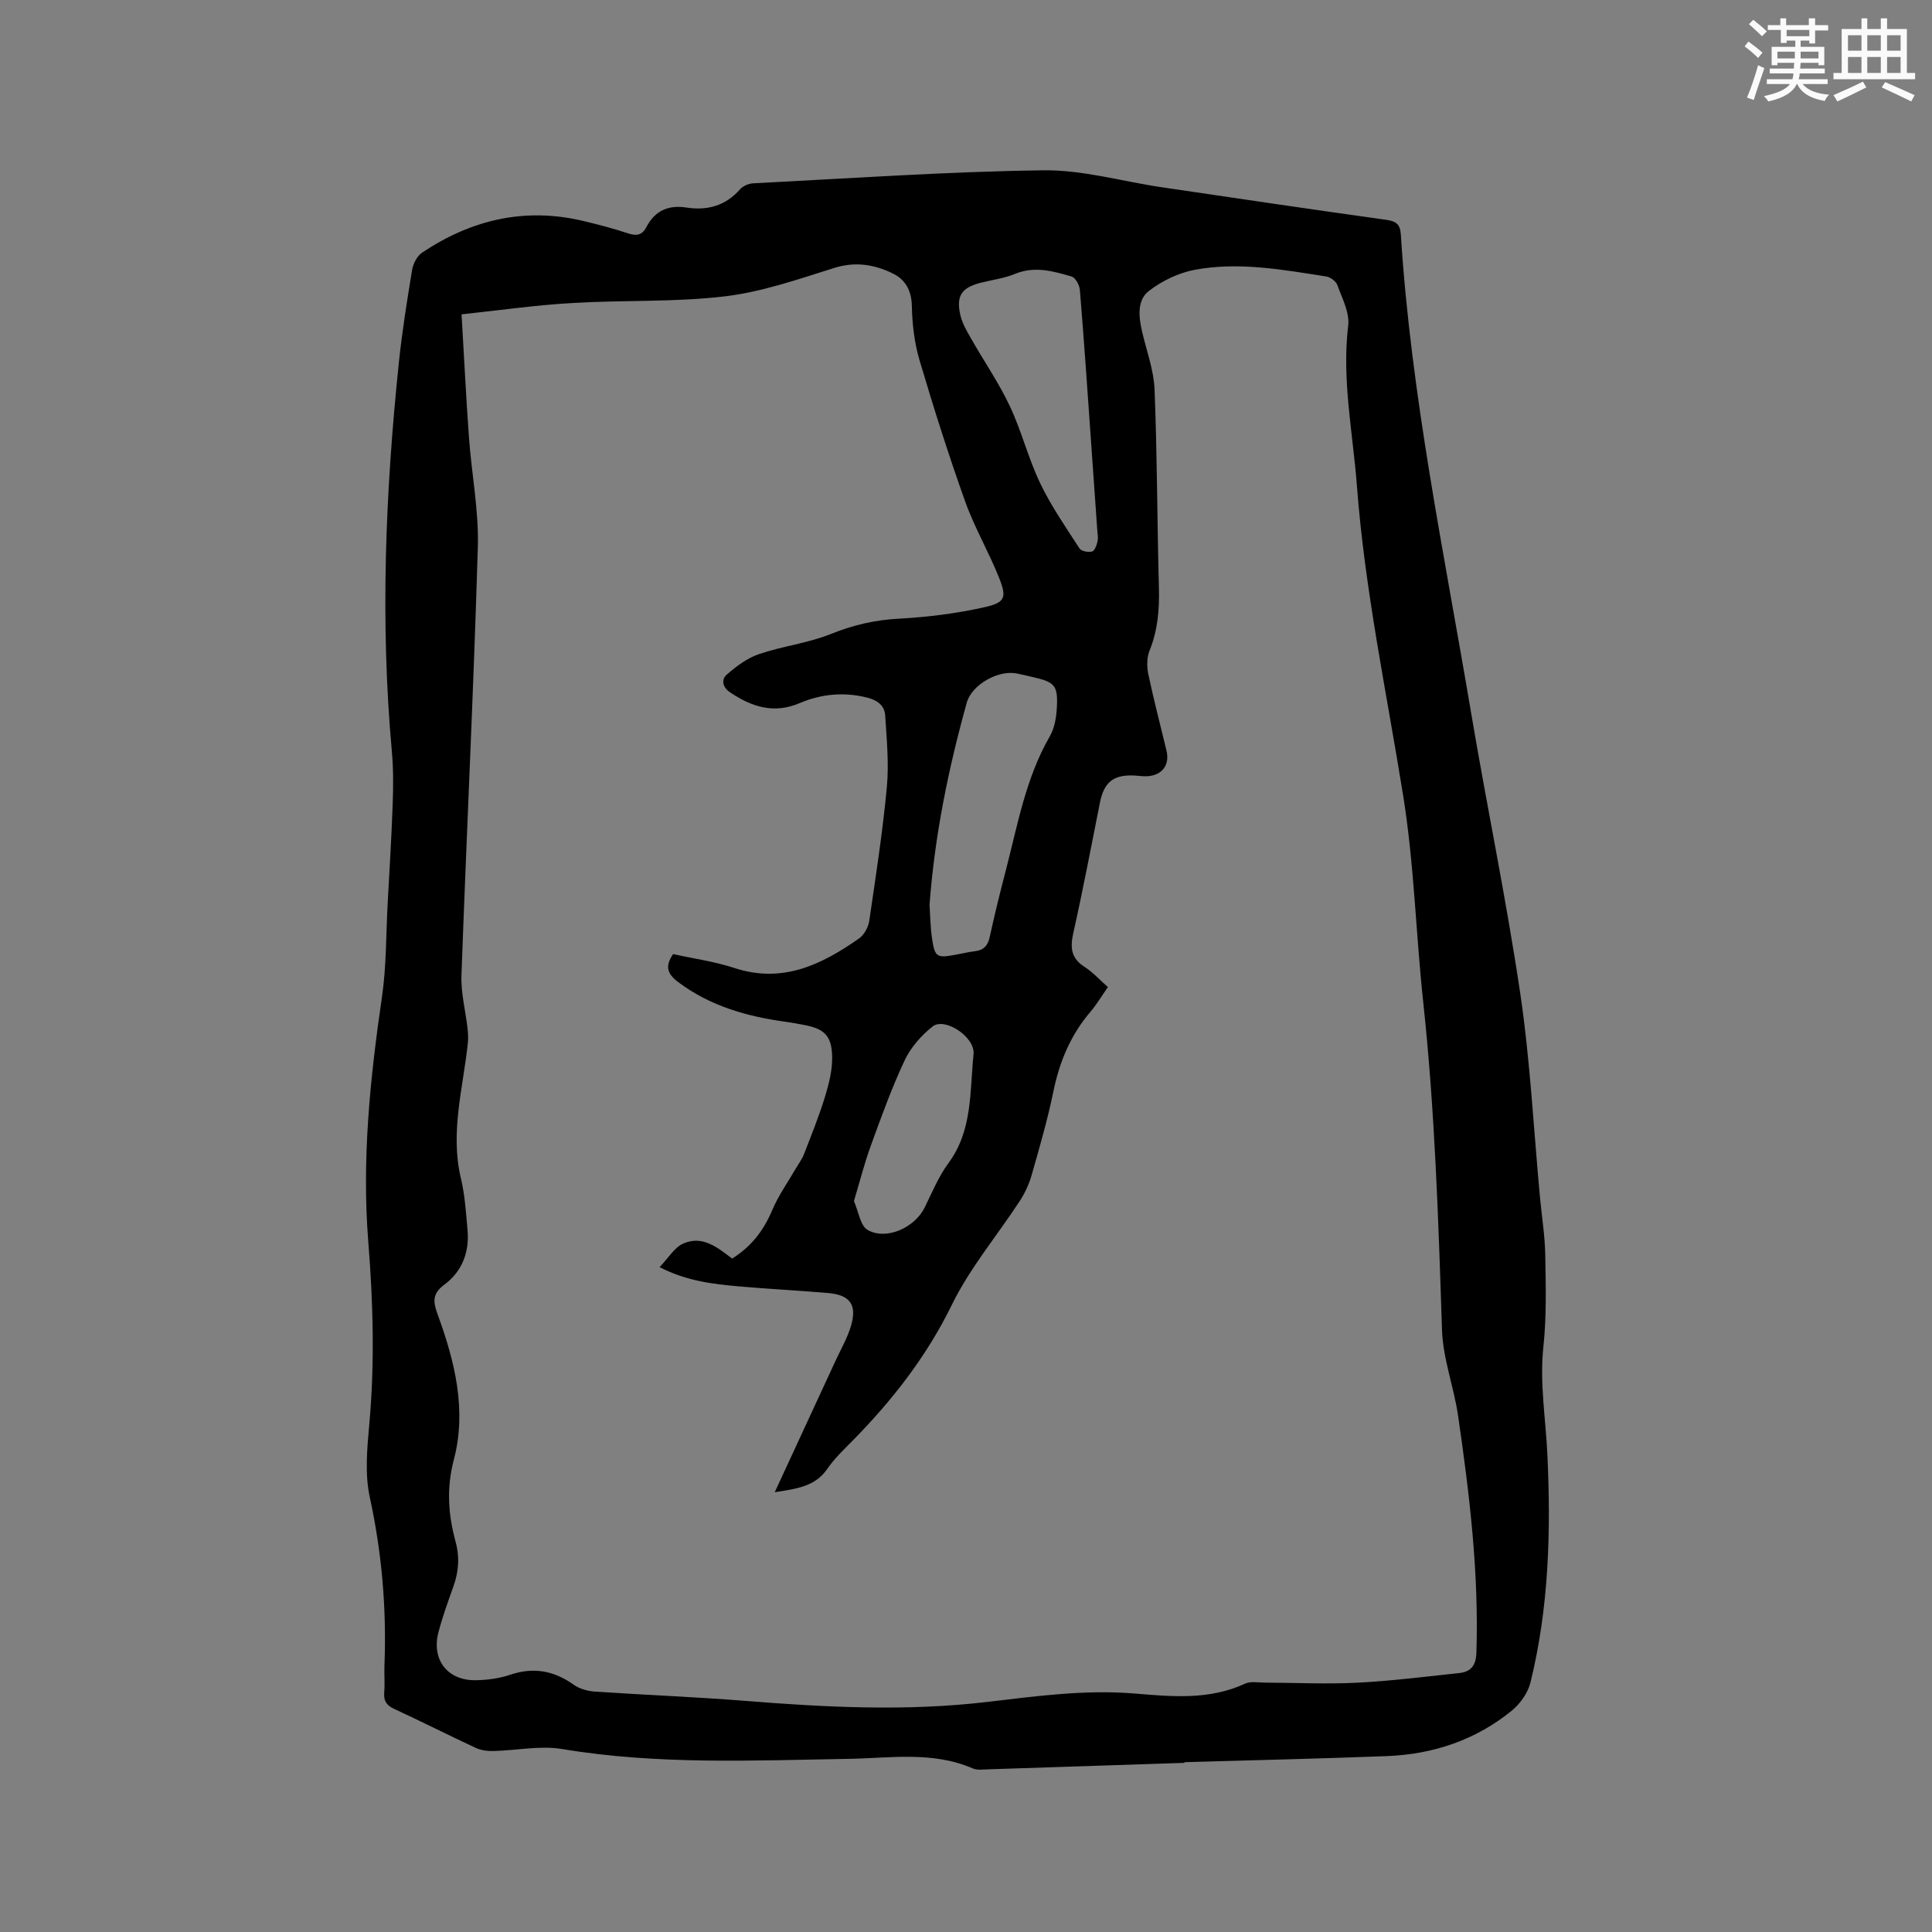 <svg enable-background="new 0 0 400 400" viewBox="0 0 400 400" xmlns="http://www.w3.org/2000/svg"><rect x="0" y="0" width="400" height="400" fill="#808080" stroke="none"/><path d="m245.23 364.98c-13.55.45-27.11.9-40.66 1.34-1.05.03-2.24.21-3.15-.18-8.36-3.63-17.11-2.13-25.72-1.99-19.8.34-39.59 1.26-59.3-2.03-4.6-.77-9.49.3-14.25.41-1.21.03-2.55-.14-3.63-.64-5.66-2.63-11.24-5.46-16.91-8.08-1.6-.74-2.2-1.66-2.06-3.4.16-1.9-.03-3.82.05-5.72.45-11.7-.54-23.21-3.04-34.7-1.05-4.83-.55-10.12-.1-15.14 1.14-12.61.8-25.15-.21-37.75-1.36-16.99.37-33.85 2.83-50.68.93-6.36.83-12.88 1.18-19.32.37-6.87.8-13.74 1.04-20.62.13-3.59.16-7.22-.16-10.79-2.45-26.93-1.35-53.79 1.44-80.62.67-6.42 1.69-12.81 2.74-19.18.22-1.3 1.03-2.89 2.08-3.59 10.14-6.78 21.17-9.42 33.23-6.58 3.19.75 6.38 1.59 9.49 2.62 1.74.58 2.88.26 3.69-1.29 1.77-3.42 4.53-4.66 8.31-4.08 4.32.67 8.1-.35 11.11-3.79.61-.7 1.8-1.18 2.75-1.23 20-1.02 39.99-2.42 60-2.69 8.15-.11 16.32 2.29 24.49 3.5 15.5 2.29 31.01 4.59 46.53 6.75 2.07.29 2.9.94 3.03 3.07 2.11 33.38 9 66.07 14.54 98.96 3.27 19.42 7.31 38.73 10.19 58.2 2.06 13.92 2.76 28.05 4.07 42.08.37 4.01 1.03 8.01 1.1 12.03.11 6.33.28 12.72-.39 18.99-.8 7.48.47 14.78.82 22.15.76 15.93.34 31.8-3.5 47.38-.53 2.14-2.13 4.38-3.86 5.8-7.47 6.09-16.26 9.03-25.82 9.41-13.97.54-27.95.85-41.93 1.26-.02.05-.02.09-.02.14zm-149.67-299.9c.52 8.79.93 17.12 1.53 25.45.55 7.6 2.06 15.2 1.84 22.76-.87 29.56-2.33 59.11-3.39 88.67-.13 3.61.84 7.26 1.25 10.9.12 1.03.18 2.08.07 3.1-.98 9.31-3.71 18.51-1.43 28.03.83 3.48 1.05 7.12 1.37 10.71.41 4.54-1.15 8.56-4.75 11.23-2.69 1.99-2.36 3.69-1.38 6.37 3.52 9.66 5.98 19.71 3.3 29.87-1.58 5.97-1.16 11.45.36 17.06.88 3.24.62 6.23-.48 9.3-1.11 3.09-2.22 6.18-3.06 9.35-1.51 5.69 1.8 10.05 7.63 9.99 2.4-.03 4.9-.35 7.15-1.11 4.86-1.66 9.1-.88 13.22 2.05 1.18.84 2.84 1.31 4.31 1.41 10.45.71 20.92 1.11 31.36 1.94 16.61 1.33 33.21 2.17 49.82.22 10.2-1.2 20.35-2.61 30.69-1.75 7.67.64 15.43 1.38 22.81-2.05 1.15-.53 2.72-.22 4.09-.21 6.36.02 12.74.34 19.08.02 7.07-.36 14.11-1.25 21.15-2 2.4-.26 3.49-1.52 3.57-4.21.54-16.5-1.42-32.81-3.79-49.07-.87-5.96-3.13-11.81-3.33-17.75-.74-22.68-1.46-45.34-3.89-67.92-1.53-14.23-1.88-28.62-4.15-42.71-3.42-21.33-7.93-42.48-9.57-64.08-.84-11.07-3.16-22.02-1.81-33.26.32-2.68-1.27-5.66-2.26-8.4-.28-.79-1.47-1.63-2.35-1.76-9.01-1.4-18.07-3.07-27.16-1.37-3.35.63-6.8 2.29-9.5 4.38-2.46 1.91-2.12 5.32-1.42 8.34.93 4.01 2.43 8.01 2.6 12.06.55 13.66.53 27.35.9 41.02.12 4.51-.23 8.82-1.94 13.05-.58 1.44-.58 3.33-.25 4.89 1.11 5.28 2.49 10.51 3.75 15.76.73 3.02-.86 5.17-3.99 5.35-.84.05-1.69-.09-2.54-.14-4.39-.25-6.38 1.32-7.23 5.56-1.8 9.03-3.52 18.09-5.53 27.07-.67 3.02-.46 5.2 2.33 6.98 1.74 1.11 3.17 2.72 4.84 4.19-1.32 1.88-2.35 3.63-3.64 5.14-4.09 4.79-6.39 10.32-7.65 16.47-1.19 5.8-2.85 11.51-4.47 17.21-.54 1.89-1.39 3.78-2.46 5.42-4.69 7.19-10.34 13.88-14.08 21.52-5.22 10.67-12.27 19.71-20.47 28.06-1.86 1.89-3.83 3.74-5.31 5.9-2.53 3.69-6.29 4.12-10.9 4.86 4.37-9.44 8.48-18.33 12.59-27.22 1.1-2.39 2.46-4.72 3.2-7.22 1.29-4.38-.19-6.4-4.72-6.8-6.12-.53-12.26-.83-18.38-1.37-5.42-.48-10.85-1.08-16.53-3.99 1.86-1.94 3.06-4.05 4.85-4.86 4.03-1.83 7.22.84 10.17 3.09 4.03-2.53 6.55-5.88 8.31-10.05 1.26-2.99 3.19-5.7 4.83-8.53.58-1 1.3-1.94 1.72-3 1.53-3.94 3.12-7.87 4.36-11.91.82-2.69 1.55-5.56 1.49-8.33-.1-4.43-1.68-5.81-6.05-6.6-1.15-.21-2.29-.43-3.44-.59-8.07-1.1-15.71-3.23-22.39-8.24-2.4-1.8-2.69-3.39-1.05-5.8 4.27.95 8.61 1.54 12.71 2.89 9.93 3.26 18.03-.69 25.77-6.11 1.05-.74 1.93-2.31 2.12-3.61 1.36-9.22 2.78-18.45 3.65-27.72.46-4.9-.03-9.9-.34-14.84-.13-2.08-1.62-3.18-3.74-3.71-4.83-1.21-9.5-.76-13.99 1.15-5.31 2.26-9.86.79-14.35-2.21-1.69-1.13-1.83-2.72-.76-3.66 1.97-1.74 4.25-3.44 6.7-4.28 4.87-1.66 10.14-2.26 14.89-4.17 4.6-1.85 9.12-2.91 14.07-3.17 5.98-.32 12.01-1.08 17.85-2.4 4.15-.94 4.51-2 2.97-5.91-2.13-5.4-5.12-10.47-7.07-15.92-3.45-9.65-6.55-19.44-9.46-29.27-1.06-3.59-1.51-7.45-1.59-11.21-.06-3.2-1.32-5.47-3.88-6.73-3.84-1.89-7.81-2.56-12.24-1.16-7.44 2.34-14.96 4.96-22.63 5.87-10.38 1.23-20.94.74-31.41 1.37-7.47.41-14.91 1.48-23.07 2.35zm96.89 122.23c.14 2.09.16 4.54.51 6.94.58 3.94.99 4.14 4.83 3.43 1.35-.25 2.7-.58 4.06-.74 1.82-.22 2.68-1.16 3.07-2.98.98-4.55 2.11-9.08 3.28-13.58 2.47-9.5 4.14-19.25 9.16-27.95 1.01-1.74 1.36-4.04 1.46-6.1.22-4.41-.5-5.12-4.86-6.12-1.14-.26-2.27-.54-3.41-.77-3.87-.79-9.35 2.31-10.39 6.03-3.78 13.59-6.63 27.37-7.71 41.84zm34.71-77.81c-.42-6.02-.84-12.05-1.27-18.07-.74-10.46-1.45-20.93-2.31-31.38-.08-1.01-.91-2.57-1.71-2.8-3.83-1.12-7.69-2.22-11.76-.53-2.22.92-4.7 1.22-7.06 1.82-3.98 1.03-5.14 2.71-4.21 6.73.39 1.69 1.34 3.3 2.22 4.84 2.66 4.68 5.74 9.14 8.02 13.99 2.43 5.15 3.81 10.8 6.27 15.93 2.26 4.73 5.29 9.1 8.15 13.52.37.58 1.83.85 2.61.63.55-.16.96-1.35 1.13-2.14.17-.81-.04-1.69-.08-2.54zm-50.36 139.17c.95 2.13 1.3 5.1 2.84 5.98 3.9 2.22 9.79-.52 11.81-4.66 1.53-3.13 2.89-6.43 4.94-9.21 5.01-6.81 4.38-14.84 5.17-22.5.37-3.62-5.98-7.72-8.46-5.77-2.34 1.84-4.52 4.32-5.78 6.98-2.7 5.73-4.85 11.73-7.02 17.69-1.33 3.65-2.28 7.43-3.5 11.49z" fill="#010000"/><g fill="#fafafb"><path d="m361.2 9.6.8-1c.9.7 1.9 1.4 2.9 2.3l-.9 1.1c-1-1-2-1.8-2.8-2.4zm.5 10.6c.9-2.1 1.6-4.3 2.3-6.7.4.2.8.4 1.3.6-.7 2.1-1.5 4.3-2.2 6.6zm.4-15.2.9-.9c1 .8 2 1.6 2.8 2.4l-1 1c-.9-.9-1.8-1.7-2.7-2.5zm12.5-1.2h1.2v1.4h2.7v1.1h-2.7v2.7h-1.2v-.6h-1.8v1.3h4.9v3.8h-1.2v-.5h-3.7c0 .4-.1.9-.1 1.2h5.1v1h-5.2c0 .5-.1.9-.2 1.2h6v1h-5.2c1.1 1.3 2.9 2 5.5 2.2-.4.4-.7.8-.9 1.3-2.9-.5-4.8-1.6-5.7-3.5h-.1c-.8 1.7-2.7 2.9-5.9 3.6-.2-.4-.6-.8-.9-1.1 2.8-.6 4.6-1.4 5.4-2.5h-4.8v-1h5.3c.1-.3.2-.7.2-1.2h-4.9v-1h5c0-.4 0-.8.1-1.2h-3.5v.5h-1.2v-3.8h4.9v-1.3h-1.8v.5h-1.2v-2.7h-2.7v-1h2.6v-1.4h1.2v1.4h4.7v-1.4zm-6.6 8.3h3.6c0-.4 0-.9 0-1.4h-3.6zm1.9-4.6h4.7v-1.3h-4.7zm6.6 3.2h-3.7v1.4h3.7z"/><path d="m385.3 3.8h1.3v2.2h2.8v-2.2h1.3v2.2h4.1v9.1h1.7v1.3h-16.9v-1.3h1.7v-9.1h4.1v-2.2zm.4 13.1.7 1.2c-1.8.9-3.8 1.9-6 2.9-.2-.4-.5-.8-.8-1.3 2.3-1 4.3-1.9 6.1-2.8zm-3.1-6.4h2.8v-3.2h-2.8zm0 4.6h2.8v-3.3h-2.8zm4-4.6h2.8v-3.2h-2.8zm0 4.6h2.8v-3.3h-2.8zm3.7 1.9c2.1.9 4.1 1.8 6.1 2.7l-.7 1.3c-2.2-1.1-4.2-2-6.1-2.9zm3.2-9.7h-2.8v3.2h2.8zm-2.8 7.8h2.8v-3.3h-2.8z"/></g></svg>
